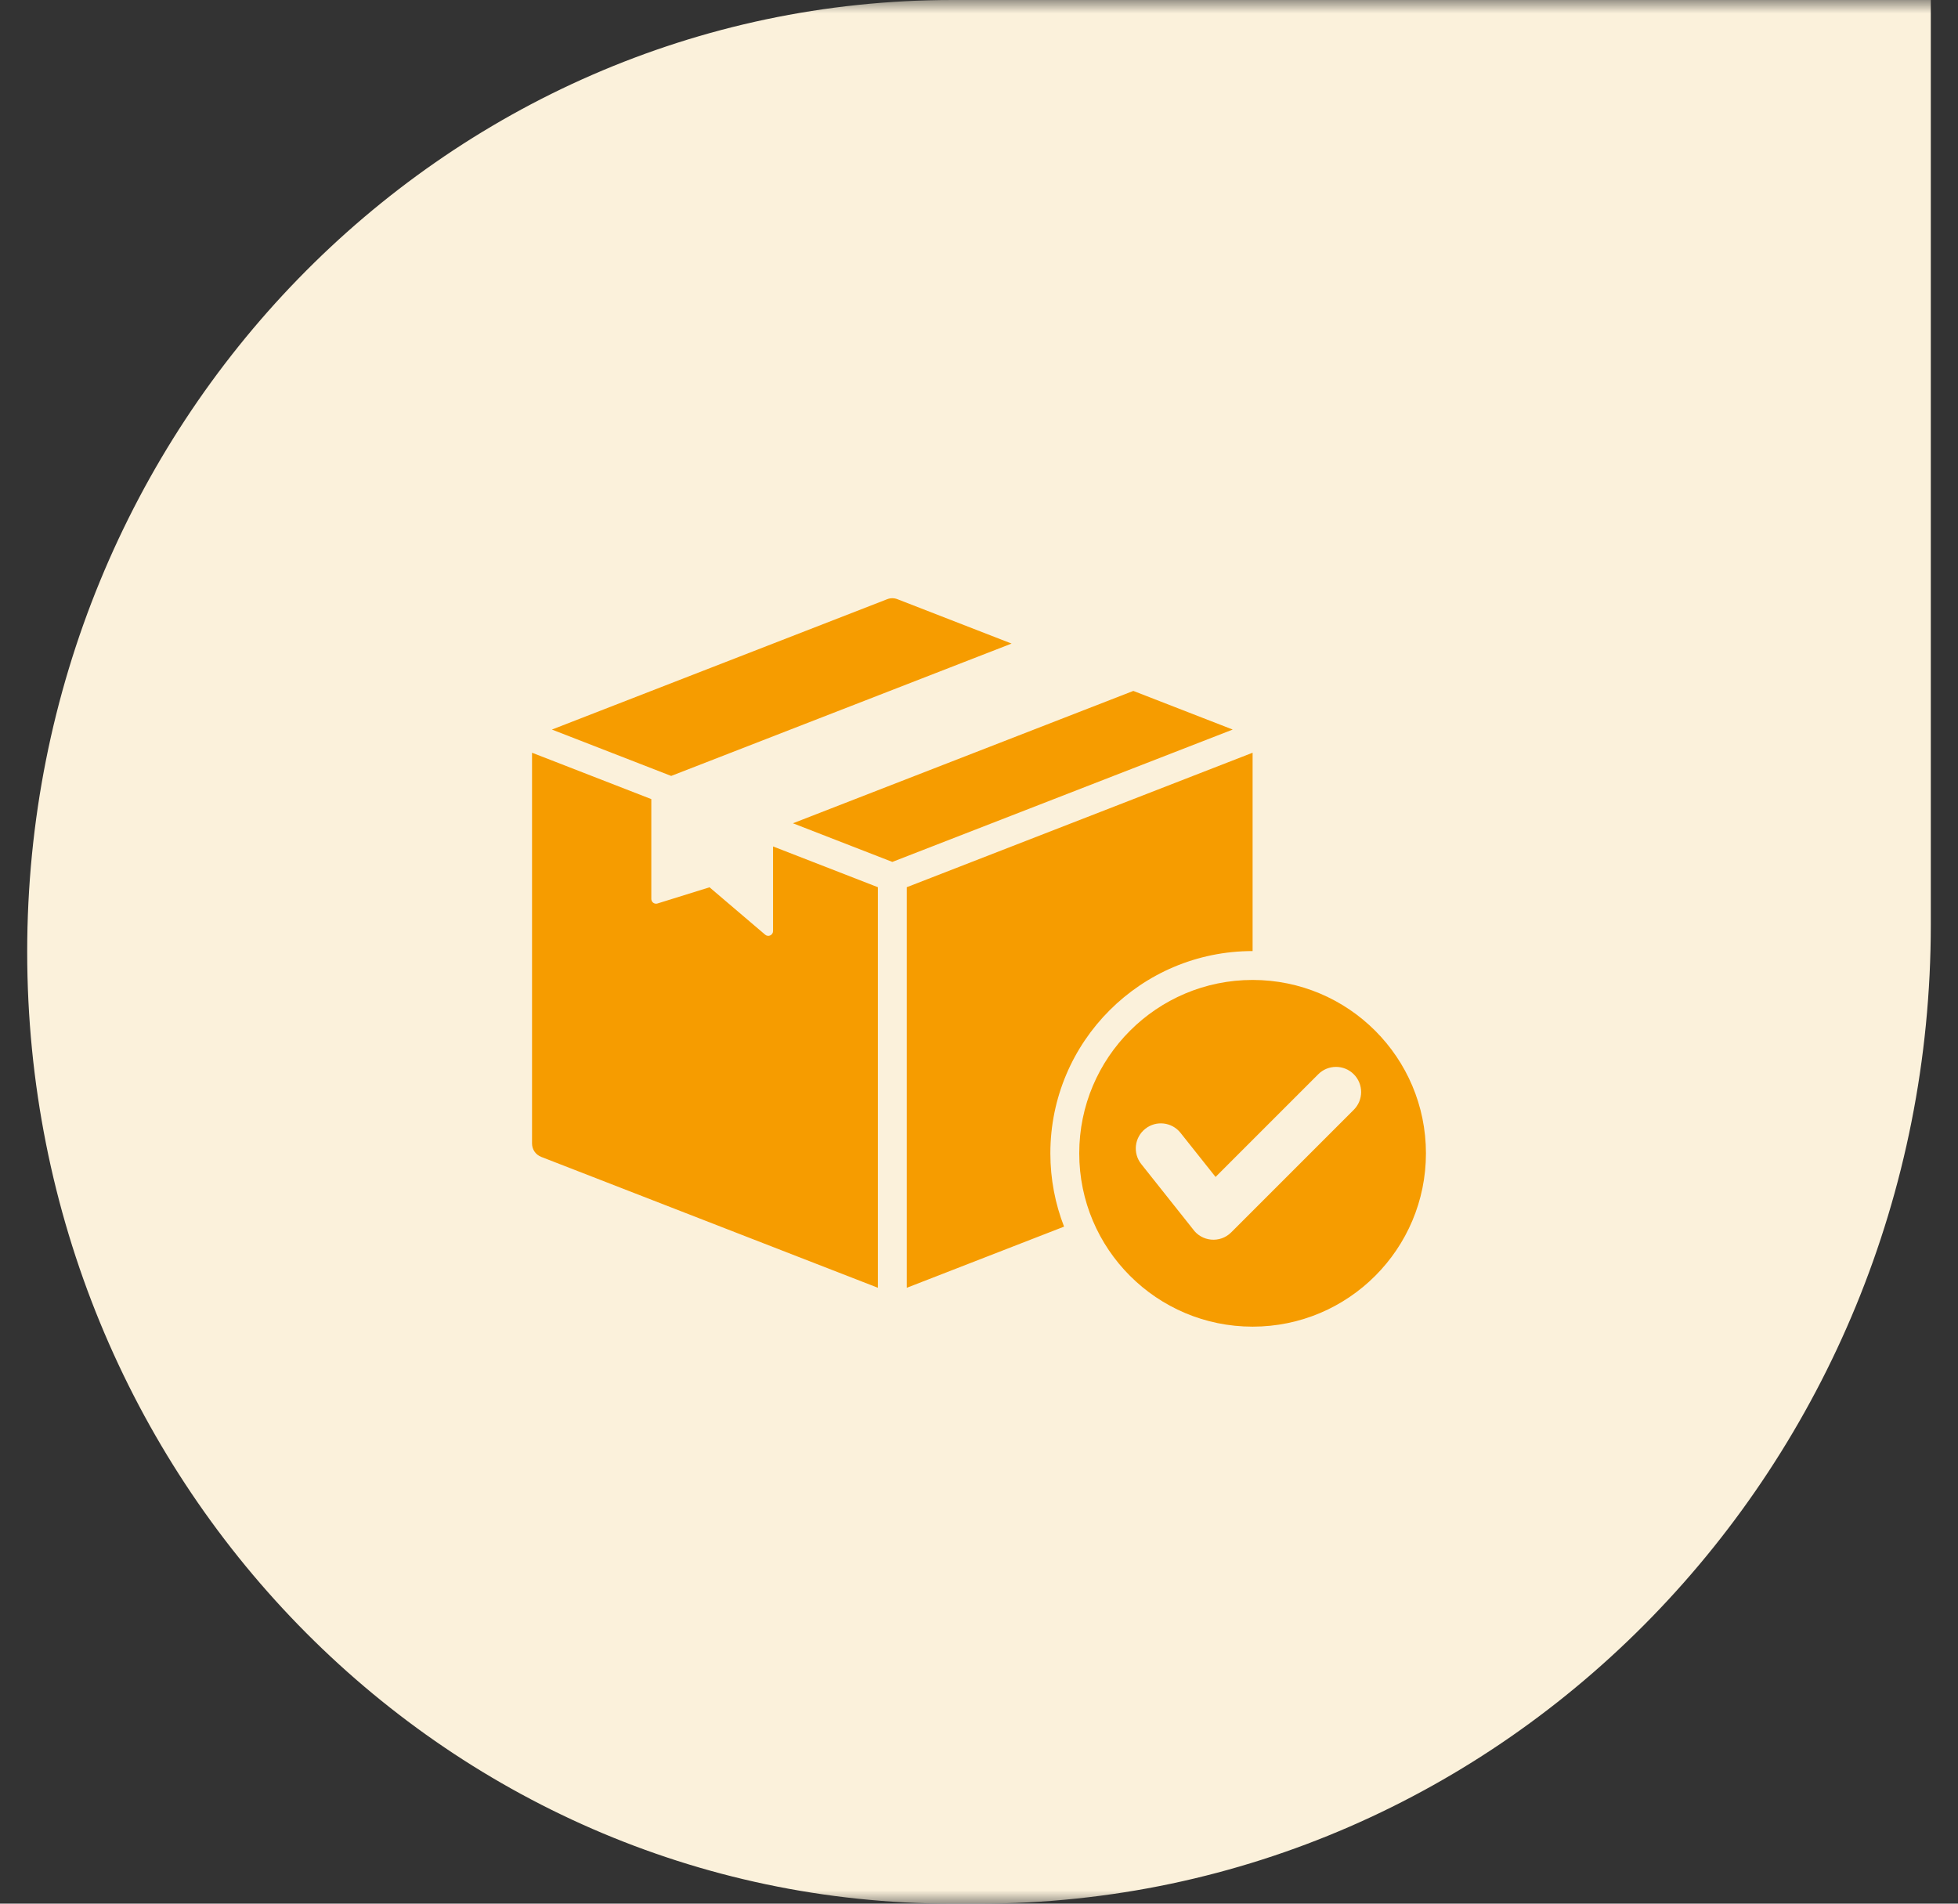 <svg width="72" height="70" viewBox="0 0 72 70" fill="none" xmlns="http://www.w3.org/2000/svg">
<rect x="0" y="0" width="72" height="70" fill="#333333" stroke="none"/>
<g clip-path="url(#clip0_170_92)">
<g clip-path="url(#clip1_170_92)">
<g clip-path="url(#clip2_170_92)">
<mask id="mask0_170_92" style="mask-type:luminance" maskUnits="userSpaceOnUse" x="0" y="0" width="72" height="71">
<path d="M72 0.001H0V70.001H72V0.001Z" fill="white"/>
</mask>
<g mask="url(#mask0_170_92)">
<path d="M1 35C1 15.67 16.235 0 35.028 0H71V34C71 53.882 55.33 70 36 70H35.028C16.235 70 1 54.33 1 35Z" fill="#FBF1DB"/>
</g>
</g>
</g>
<path fill-rule="evenodd" clip-rule="evenodd" d="M33.005 22.035L37.198 23.665L24.681 28.532L20.295 26.827L32.62 22.035C32.749 21.985 32.877 21.985 33.005 22.035ZM46.061 36.034C49.582 36.034 52.435 38.888 52.435 42.409C52.435 45.929 49.582 48.783 46.061 48.783C42.541 48.783 39.686 45.929 39.686 42.409C39.686 38.888 42.541 36.034 46.061 36.034ZM48.475 39.502L44.699 43.278L43.41 41.656C43.093 41.258 42.513 41.191 42.114 41.508C41.715 41.825 41.649 42.405 41.966 42.804L43.862 45.191C44.19 45.66 44.865 45.725 45.274 45.316L49.781 40.809C50.142 40.448 50.142 39.863 49.781 39.502C49.421 39.141 48.836 39.141 48.475 39.502ZM41.675 25.406C37.503 27.028 33.33 28.651 29.158 30.273L32.813 31.694L45.33 26.827L41.675 25.406ZM46.061 27.679L33.344 32.624V47.354L39.128 45.105C38.803 44.269 38.624 43.36 38.624 42.409C38.624 38.301 41.954 34.972 46.061 34.972V27.679ZM32.282 47.353V32.624L28.427 31.125V34.236C28.427 34.386 28.252 34.467 28.137 34.37L26.091 32.627L24.178 33.222C24.152 33.231 24.124 33.233 24.097 33.228C24.07 33.224 24.044 33.213 24.021 33.196C23.999 33.18 23.981 33.159 23.969 33.134C23.956 33.109 23.95 33.082 23.95 33.054V29.384L19.564 27.679V42.045C19.564 42.269 19.695 42.459 19.903 42.541L32.282 47.353Z" fill="#F69C00"/>
</g>
<defs>
<clipPath id="clip0_170_92">
<rect width="72" height="70" fill="white" transform="translate(0 0)"/>
</clipPath>
<clipPath id="clip1_170_92">
<rect width="72" height="70" fill="white" transform="translate(0 0)"/>
</clipPath>
<clipPath id="clip2_170_92">
<rect width="72" height="70" fill="white" transform="translate(0 0)"/>
</clipPath>
</defs>
</svg>
